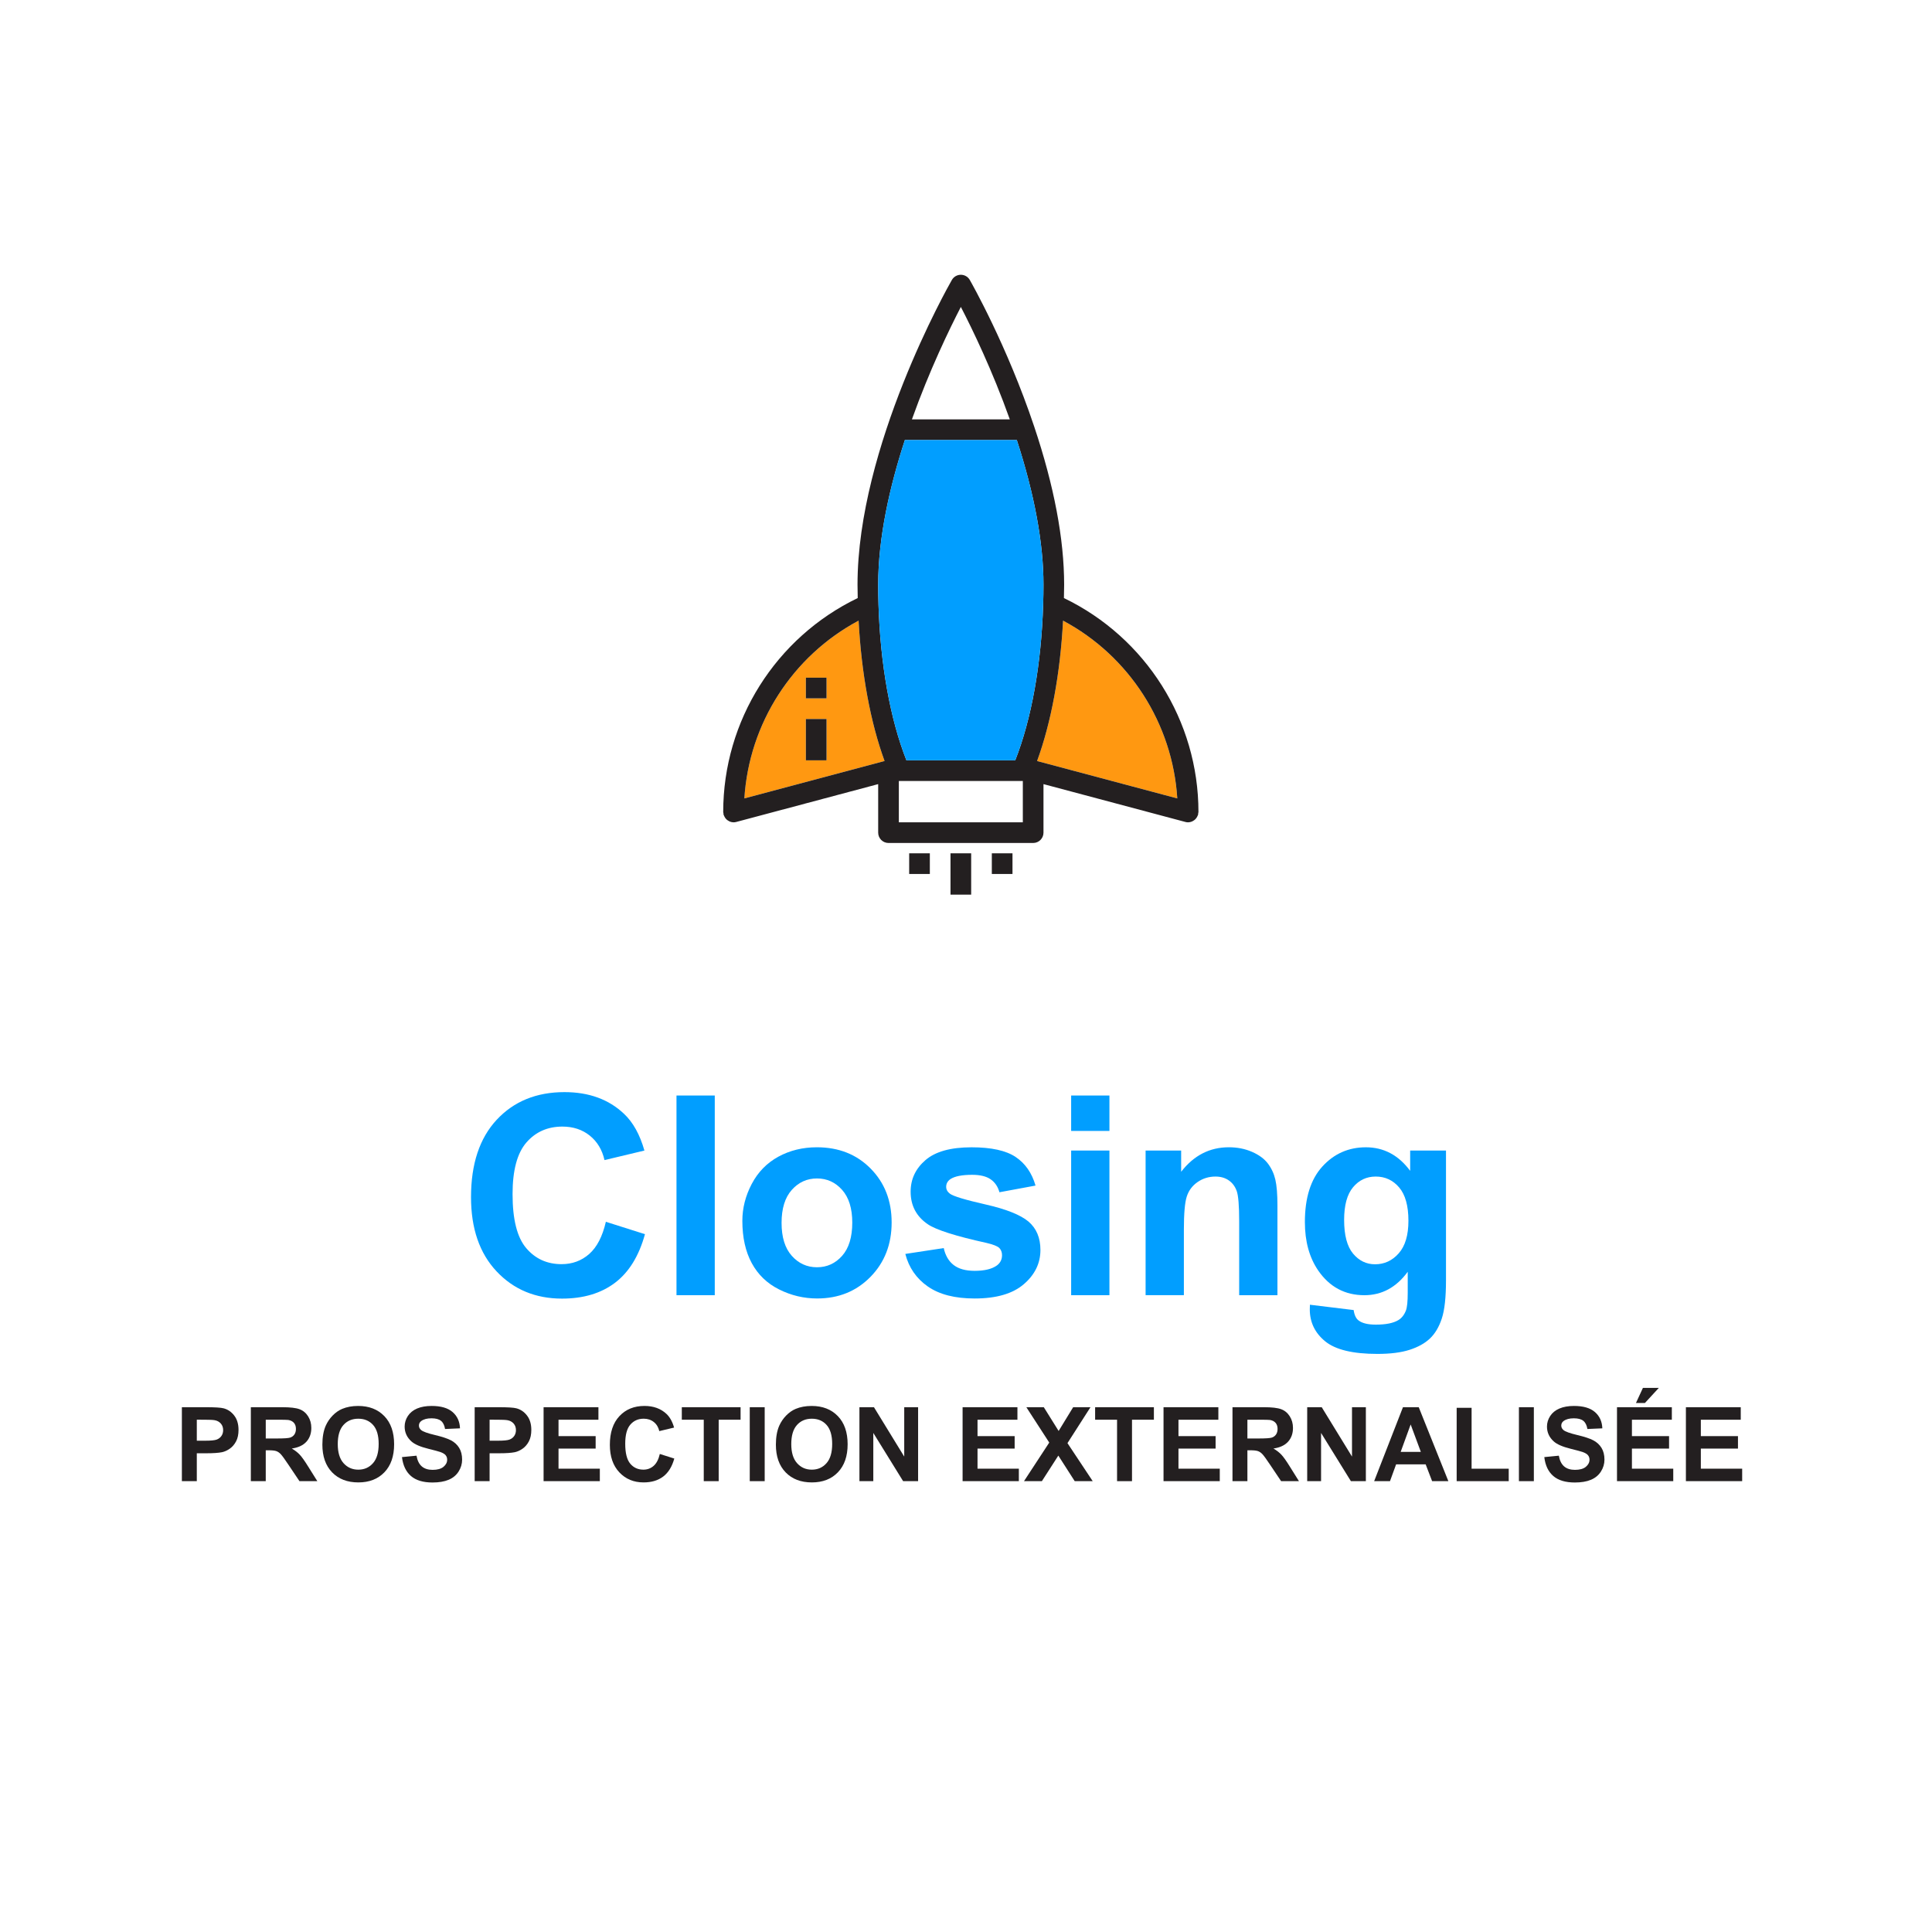 <?xml version="1.0" encoding="utf-8"?>
<!-- Generator: Adobe Illustrator 15.1.0, SVG Export Plug-In . SVG Version: 6.00 Build 0)  -->
<!DOCTYPE svg PUBLIC "-//W3C//DTD SVG 1.1//EN" "http://www.w3.org/Graphics/SVG/1.1/DTD/svg11.dtd">
<svg version="1.1" id="Calque_1" xmlns="http://www.w3.org/2000/svg" xmlns:xlink="http://www.w3.org/1999/xlink" x="0px" y="0px"
	 width="187px" height="187px" viewBox="0 0 187 187" enable-background="new 0 0 187 187" xml:space="preserve">
<g>
	<path fill="#019EFF" d="M58.642,118.258l3.784,1.199c-0.58,2.109-1.545,3.676-2.894,4.7c-1.35,1.024-3.061,1.536-5.135,1.536
		c-2.566,0-4.676-0.877-6.328-2.631c-1.652-1.753-2.479-4.15-2.479-7.191c0-3.217,0.831-5.715,2.492-7.495
		c1.661-1.779,3.845-2.669,6.552-2.669c2.364,0,4.285,0.698,5.761,2.096c0.879,0.826,1.538,2.013,1.978,3.56l-3.863,0.923
		c-0.229-1.002-0.706-1.793-1.43-2.373c-0.726-0.58-1.606-0.87-2.644-0.87c-1.433,0-2.595,0.515-3.487,1.542
		c-0.892,1.029-1.338,2.694-1.338,4.997c0,2.443,0.439,4.184,1.318,5.221s2.021,1.556,3.428,1.556c1.037,0,1.929-0.33,2.676-0.988
		C57.781,120.709,58.317,119.672,58.642,118.258z"/>
	<path fill="#019EFF" d="M65.478,125.363v-19.327h3.705v19.327H65.478z"/>
	<path fill="#019EFF" d="M71.853,118.165c0-1.23,0.303-2.421,0.91-3.573c0.606-1.15,1.465-2.029,2.578-2.637
		c1.111-0.605,2.353-0.909,3.724-0.909c2.118,0,3.854,0.688,5.208,2.063s2.03,3.113,2.03,5.214c0,2.118-0.684,3.874-2.05,5.267
		c-1.367,1.394-3.087,2.09-5.162,2.09c-1.283,0-2.507-0.29-3.671-0.87c-1.165-0.58-2.05-1.431-2.657-2.551
		C72.156,121.138,71.853,119.773,71.853,118.165z M75.649,118.363c0,1.389,0.33,2.451,0.989,3.189s1.472,1.107,2.439,1.107
		s1.777-0.369,2.433-1.107c0.654-0.738,0.982-1.811,0.982-3.217c0-1.371-0.328-2.426-0.982-3.164
		c-0.655-0.738-1.466-1.107-2.433-1.107s-1.78,0.369-2.439,1.107S75.649,116.975,75.649,118.363z"/>
	<path fill="#019EFF" d="M87.627,121.369l3.718-0.567c0.158,0.721,0.479,1.269,0.962,1.642s1.16,0.561,2.031,0.561
		c0.957,0,1.678-0.176,2.162-0.527c0.324-0.246,0.487-0.576,0.487-0.989c0-0.281-0.088-0.515-0.264-0.698
		c-0.185-0.176-0.598-0.339-1.239-0.488c-2.988-0.659-4.882-1.262-5.682-1.807c-1.107-0.756-1.661-1.806-1.661-3.15
		c0-1.213,0.479-2.232,1.437-3.059s2.443-1.239,4.456-1.239c1.916,0,3.34,0.312,4.271,0.937c0.932,0.623,1.573,1.547,1.925,2.768
		l-3.494,0.646c-0.148-0.545-0.433-0.963-0.85-1.252c-0.418-0.291-1.014-0.436-1.787-0.436c-0.975,0-1.674,0.137-2.096,0.408
		c-0.281,0.193-0.422,0.444-0.422,0.752c0,0.264,0.123,0.488,0.369,0.672c0.334,0.246,1.487,0.594,3.461,1.042
		c1.973,0.448,3.351,0.997,4.133,1.647c0.773,0.66,1.16,1.578,1.16,2.756c0,1.283-0.536,2.387-1.608,3.309
		c-1.072,0.924-2.659,1.385-4.759,1.385c-1.908,0-3.417-0.387-4.529-1.16S87.97,122.695,87.627,121.369z"/>
	<path fill="#019EFF" d="M103.678,109.464v-3.428h3.705v3.428H103.678z M103.678,125.363v-14.001h3.705v14.001H103.678z"/>
	<path fill="#019EFF" d="M123.645,125.363h-3.704v-7.146c0-1.512-0.079-2.489-0.237-2.934c-0.158-0.443-0.415-0.788-0.771-1.034
		c-0.355-0.246-0.784-0.369-1.285-0.369c-0.642,0-1.217,0.176-1.727,0.527s-0.859,0.816-1.049,1.396s-0.283,1.652-0.283,3.217v6.342
		h-3.705v-14.001h3.441v2.057c1.222-1.582,2.76-2.373,4.614-2.373c0.817,0,1.564,0.147,2.241,0.441
		c0.677,0.295,1.188,0.671,1.536,1.128c0.347,0.457,0.589,0.975,0.725,1.555s0.204,1.411,0.204,2.492V125.363z"/>
	<path fill="#019EFF" d="M126.789,126.286l4.232,0.515c0.07,0.492,0.232,0.83,0.488,1.015c0.352,0.264,0.904,0.396,1.66,0.396
		c0.967,0,1.692-0.145,2.176-0.436c0.325-0.193,0.571-0.505,0.738-0.936c0.114-0.308,0.172-0.875,0.172-1.701v-2.043
		c-1.107,1.512-2.506,2.268-4.193,2.268c-1.881,0-3.37-0.795-4.469-2.387c-0.861-1.256-1.292-2.82-1.292-4.693
		c0-2.346,0.564-4.139,1.694-5.379c1.129-1.238,2.533-1.858,4.212-1.858c1.731,0,3.159,0.761,4.284,2.28v-1.964h3.468v12.563
		c0,1.652-0.136,2.888-0.409,3.705c-0.271,0.817-0.654,1.459-1.146,1.925s-1.149,0.831-1.971,1.095
		c-0.822,0.264-1.861,0.395-3.118,0.395c-2.373,0-4.056-0.406-5.05-1.219c-0.992-0.813-1.489-1.844-1.489-3.092
		C126.776,126.611,126.781,126.462,126.789,126.286z M130.099,118.072c0,1.486,0.288,2.574,0.863,3.264s1.286,1.035,2.13,1.035
		c0.904,0,1.67-0.354,2.293-1.062c0.625-0.708,0.937-1.756,0.937-3.145c0-1.45-0.299-2.526-0.896-3.229s-1.354-1.055-2.268-1.055
		c-0.888,0-1.62,0.345-2.195,1.034C130.387,115.605,130.099,116.658,130.099,118.072z"/>
	<path fill="#231F20" d="M17.604,143.363v-7.158h2.319c0.879,0,1.452,0.035,1.719,0.107c0.41,0.107,0.753,0.341,1.03,0.701
		c0.277,0.359,0.415,0.824,0.415,1.394c0,0.439-0.08,0.81-0.239,1.108s-0.362,0.535-0.608,0.705c-0.246,0.172-0.496,0.285-0.75,0.34
		c-0.345,0.068-0.845,0.103-1.499,0.103h-0.942v2.7H17.604z M19.049,137.416v2.031h0.791c0.57,0,0.951-0.037,1.143-0.112
		s0.343-0.192,0.452-0.352s0.164-0.345,0.164-0.557c0-0.261-0.077-0.476-0.229-0.645s-0.347-0.274-0.581-0.317
		c-0.172-0.033-0.519-0.049-1.04-0.049H19.049z"/>
	<path fill="#231F20" d="M24.279,143.363v-7.158h3.042c0.765,0,1.321,0.064,1.667,0.193c0.347,0.128,0.624,0.357,0.833,0.686
		s0.312,0.705,0.312,1.128c0,0.537-0.158,0.98-0.474,1.331c-0.316,0.35-0.788,0.57-1.416,0.661c0.312,0.183,0.57,0.382,0.774,0.601
		s0.478,0.605,0.823,1.162l0.874,1.396h-1.729l-1.045-1.558c-0.371-0.557-0.625-0.907-0.762-1.052
		c-0.137-0.146-0.282-0.244-0.435-0.299c-0.153-0.053-0.396-0.08-0.728-0.08h-0.293v2.988H24.279z M25.724,139.232h1.069
		c0.693,0,1.126-0.029,1.299-0.088s0.308-0.16,0.405-0.303s0.146-0.322,0.146-0.537c0-0.24-0.064-0.436-0.193-0.584
		c-0.128-0.147-0.31-0.241-0.544-0.28c-0.117-0.017-0.469-0.024-1.055-0.024h-1.128V139.232z"/>
	<path fill="#231F20" d="M31.203,139.828c0-0.729,0.109-1.342,0.327-1.836c0.163-0.365,0.385-0.691,0.667-0.981
		s0.59-0.505,0.925-0.645c0.446-0.188,0.96-0.283,1.543-0.283c1.055,0,1.898,0.327,2.532,0.981s0.95,1.564,0.95,2.729
		c0,1.155-0.314,2.06-0.942,2.712c-0.628,0.653-1.468,0.979-2.52,0.979c-1.064,0-1.911-0.325-2.539-0.974
		C31.517,141.861,31.203,140.967,31.203,139.828z M32.692,139.779c0,0.811,0.187,1.425,0.562,1.844
		c0.375,0.418,0.85,0.627,1.426,0.627s1.049-0.207,1.418-0.623c0.37-0.414,0.554-1.037,0.554-1.867c0-0.82-0.18-1.432-0.54-1.836
		s-0.837-0.605-1.433-0.605s-1.076,0.204-1.44,0.613C32.874,138.34,32.692,138.955,32.692,139.779z"/>
	<path fill="#231F20" d="M38.908,141.034l1.406-0.137c0.084,0.472,0.256,0.819,0.515,1.04s0.608,0.332,1.047,0.332
		c0.465,0,0.816-0.099,1.052-0.295c0.236-0.197,0.354-0.428,0.354-0.691c0-0.17-0.05-0.313-0.149-0.432
		c-0.099-0.119-0.272-0.223-0.52-0.311c-0.169-0.059-0.555-0.162-1.157-0.312c-0.775-0.191-1.318-0.428-1.631-0.708
		c-0.439-0.394-0.659-0.874-0.659-1.44c0-0.365,0.104-0.705,0.31-1.023c0.207-0.316,0.504-0.559,0.894-0.725
		s0.858-0.249,1.409-0.249c0.898,0,1.575,0.196,2.029,0.591s0.692,0.92,0.715,1.577l-1.445,0.063
		c-0.062-0.367-0.194-0.633-0.398-0.793c-0.204-0.162-0.509-0.242-0.916-0.242c-0.42,0-0.749,0.086-0.986,0.259
		c-0.153,0.11-0.229,0.259-0.229,0.444c0,0.17,0.072,0.314,0.215,0.435c0.182,0.153,0.625,0.312,1.328,0.479s1.223,0.338,1.56,0.515
		c0.337,0.178,0.601,0.42,0.791,0.729c0.19,0.307,0.286,0.688,0.286,1.14c0,0.41-0.114,0.794-0.342,1.152s-0.55,0.624-0.967,0.798
		c-0.417,0.175-0.936,0.262-1.558,0.262c-0.905,0-1.6-0.209-2.085-0.627C39.292,142.444,39.002,141.835,38.908,141.034z"/>
	<path fill="#231F20" d="M45.944,143.363v-7.158h2.319c0.879,0,1.452,0.035,1.719,0.107c0.41,0.107,0.753,0.341,1.03,0.701
		c0.277,0.359,0.415,0.824,0.415,1.394c0,0.439-0.08,0.81-0.239,1.108s-0.362,0.535-0.608,0.705c-0.246,0.172-0.496,0.285-0.75,0.34
		c-0.345,0.068-0.845,0.103-1.499,0.103h-0.942v2.7H45.944z M47.389,137.416v2.031h0.791c0.57,0,0.951-0.037,1.143-0.112
		s0.343-0.192,0.452-0.352s0.164-0.345,0.164-0.557c0-0.261-0.077-0.476-0.229-0.645s-0.347-0.274-0.581-0.317
		c-0.172-0.033-0.519-0.049-1.04-0.049H47.389z"/>
	<path fill="#231F20" d="M52.614,143.363v-7.158h5.308v1.211h-3.862v1.587h3.594v1.206h-3.594v1.948h3.999v1.206H52.614z"/>
	<path fill="#231F20" d="M63.864,140.731l1.401,0.444c-0.215,0.781-0.572,1.361-1.072,1.74c-0.5,0.38-1.134,0.569-1.902,0.569
		c-0.951,0-1.732-0.325-2.344-0.974c-0.612-0.65-0.918-1.537-0.918-2.664c0-1.191,0.308-2.117,0.923-2.775
		c0.615-0.66,1.424-0.989,2.427-0.989c0.875,0,1.587,0.259,2.134,0.776c0.326,0.307,0.57,0.746,0.732,1.318l-1.431,0.342
		c-0.084-0.371-0.261-0.664-0.53-0.879s-0.595-0.322-0.979-0.322c-0.531,0-0.961,0.19-1.292,0.571s-0.496,0.997-0.496,1.851
		c0,0.904,0.163,1.549,0.488,1.934s0.749,0.576,1.27,0.576c0.384,0,0.714-0.122,0.991-0.366S63.743,141.256,63.864,140.731z"/>
	<path fill="#231F20" d="M68.117,143.363v-5.947h-2.124v-1.211h5.688v1.211h-2.119v5.947H68.117z"/>
	<path fill="#231F20" d="M72.57,143.363v-7.158h1.445v7.158H72.57z"/>
	<path fill="#231F20" d="M75.099,139.828c0-0.729,0.109-1.342,0.327-1.836c0.163-0.365,0.385-0.691,0.667-0.981
		s0.59-0.505,0.925-0.645c0.446-0.188,0.96-0.283,1.543-0.283c1.055,0,1.898,0.327,2.532,0.981s0.95,1.564,0.95,2.729
		c0,1.155-0.314,2.06-0.942,2.712c-0.628,0.653-1.468,0.979-2.52,0.979c-1.064,0-1.911-0.325-2.539-0.974
		C75.413,141.861,75.099,140.967,75.099,139.828z M76.588,139.779c0,0.811,0.187,1.425,0.562,1.844
		c0.375,0.418,0.85,0.627,1.426,0.627s1.049-0.207,1.418-0.623c0.37-0.414,0.554-1.037,0.554-1.867c0-0.82-0.18-1.432-0.54-1.836
		s-0.837-0.605-1.433-0.605s-1.076,0.204-1.44,0.613C76.771,138.34,76.588,138.955,76.588,139.779z"/>
	<path fill="#231F20" d="M83.185,143.363v-7.158h1.406l2.93,4.78v-4.78h1.343v7.158h-1.45l-2.886-4.668v4.668H83.185z"/>
	<path fill="#231F20" d="M93.17,143.363v-7.158h5.308v1.211h-3.863v1.587h3.594v1.206h-3.594v1.948h4v1.206H93.17z"/>
	<path fill="#231F20" d="M99.113,143.363l2.445-3.735l-2.217-3.423h1.689l1.436,2.3l1.406-2.3h1.676l-2.227,3.477l2.445,3.682
		h-1.742l-1.588-2.476l-1.592,2.476H99.113z"/>
	<path fill="#231F20" d="M108.121,143.363v-5.947h-2.123v-1.211h5.688v1.211h-2.119v5.947H108.121z"/>
	<path fill="#231F20" d="M112.619,143.363v-7.158h5.307v1.211h-3.861v1.587h3.594v1.206h-3.594v1.948h3.998v1.206H112.619z"/>
	<path fill="#231F20" d="M119.293,143.363v-7.158h3.043c0.765,0,1.32,0.064,1.667,0.193c0.347,0.128,0.624,0.357,0.833,0.686
		c0.208,0.328,0.312,0.705,0.312,1.128c0,0.537-0.158,0.98-0.475,1.331c-0.315,0.35-0.787,0.57-1.416,0.661
		c0.312,0.183,0.57,0.382,0.774,0.601s0.478,0.605,0.823,1.162l0.873,1.396H124l-1.045-1.558c-0.371-0.557-0.625-0.907-0.762-1.052
		c-0.137-0.146-0.281-0.244-0.434-0.299c-0.153-0.053-0.396-0.08-0.729-0.08h-0.293v2.988H119.293z M120.738,139.232h1.07
		c0.693,0,1.126-0.029,1.299-0.088c0.172-0.059,0.307-0.16,0.404-0.303s0.146-0.322,0.146-0.537c0-0.24-0.064-0.436-0.192-0.584
		c-0.128-0.147-0.31-0.241-0.544-0.28c-0.117-0.017-0.469-0.024-1.055-0.024h-1.129V139.232z"/>
	<path fill="#231F20" d="M126.525,143.363v-7.158h1.406l2.93,4.78v-4.78h1.342v7.158h-1.449l-2.887-4.668v4.668H126.525z"/>
	<path fill="#231F20" d="M140.188,143.363h-1.572l-0.625-1.626h-2.861l-0.592,1.626h-1.533l2.789-7.158h1.527L140.188,143.363z
		 M137.525,140.531l-0.986-2.656l-0.967,2.656H137.525z"/>
	<path fill="#231F20" d="M140.992,143.363v-7.1h1.445v5.894h3.594v1.206H140.992z"/>
	<path fill="#231F20" d="M147.018,143.363v-7.158h1.445v7.158H147.018z"/>
	<path fill="#231F20" d="M149.475,141.034l1.406-0.137c0.084,0.472,0.256,0.819,0.515,1.04s0.608,0.332,1.048,0.332
		c0.465,0,0.816-0.099,1.052-0.295c0.235-0.197,0.354-0.428,0.354-0.691c0-0.17-0.051-0.313-0.149-0.432
		c-0.099-0.119-0.272-0.223-0.521-0.311c-0.169-0.059-0.555-0.162-1.156-0.312c-0.775-0.191-1.318-0.428-1.631-0.708
		c-0.439-0.394-0.66-0.874-0.66-1.44c0-0.365,0.104-0.705,0.311-1.023c0.207-0.316,0.504-0.559,0.894-0.725s0.858-0.249,1.409-0.249
		c0.898,0,1.574,0.196,2.028,0.591s0.692,0.92,0.716,1.577l-1.445,0.063c-0.062-0.367-0.195-0.633-0.398-0.793
		c-0.203-0.162-0.509-0.242-0.916-0.242c-0.42,0-0.748,0.086-0.986,0.259c-0.152,0.11-0.229,0.259-0.229,0.444
		c0,0.17,0.071,0.314,0.215,0.435c0.182,0.153,0.625,0.312,1.328,0.479s1.223,0.338,1.56,0.515c0.337,0.178,0.601,0.42,0.791,0.729
		c0.19,0.307,0.286,0.688,0.286,1.14c0,0.41-0.114,0.794-0.342,1.152c-0.229,0.358-0.551,0.624-0.967,0.798
		c-0.417,0.175-0.937,0.262-1.559,0.262c-0.904,0-1.6-0.209-2.084-0.627C149.858,142.444,149.568,141.835,149.475,141.034z"/>
	<path fill="#231F20" d="M156.51,143.363v-7.158h5.309v1.211h-3.863v1.587h3.594v1.206h-3.594v1.948h4v1.206H156.51z
		 M158.346,135.795l0.674-1.46h1.539l-1.344,1.46H158.346z"/>
	<path fill="#231F20" d="M163.18,143.363v-7.158h5.309v1.211h-3.863v1.587h3.594v1.206h-3.594v1.948h4v1.206H163.18z"/>
</g>
<rect fill="none" width="185.999" height="186"/>
<g>
	<path fill="#FF9811" d="M113.951,77.279c-0.455-7.257-4.65-13.784-11.057-17.207c-0.273,5.126-1.146,9.851-2.514,13.588
		L113.951,77.279z"/>
	<path fill="#FF9811" d="M83.104,60.072c-6.406,3.423-10.6,9.95-11.057,17.207l13.57-3.619C84.252,69.923,83.379,65.2,83.104,60.072
		z M80,73.593h-2v-4h2V73.593z M80,67.593h-2v-2h2V67.593z"/>
	<rect x="92" y="82.593" fill="#231F20" width="2" height="4"/>
	<path fill="#231F20" d="M70.033,78.851c0.008,0.026,0.023,0.045,0.033,0.07c0.016,0.047,0.037,0.089,0.061,0.132
		c0.035,0.067,0.074,0.127,0.121,0.183c0.031,0.035,0.059,0.067,0.094,0.097c0.061,0.053,0.125,0.095,0.195,0.132
		c0.035,0.019,0.066,0.041,0.104,0.055c0.113,0.044,0.232,0.073,0.357,0.073c0.086,0,0.172-0.011,0.26-0.034L85,75.895v4.698
		c0,0.552,0.447,1,1,1h14c0.553,0,1-0.448,1-1v-4.698l13.742,3.665c0.086,0.023,0.172,0.034,0.258,0.034
		c0.125,0,0.244-0.029,0.357-0.073c0.037-0.015,0.068-0.037,0.104-0.055c0.07-0.038,0.137-0.079,0.197-0.132
		c0.033-0.03,0.062-0.062,0.092-0.097c0.047-0.056,0.088-0.116,0.123-0.182c0.023-0.044,0.043-0.086,0.061-0.133
		c0.008-0.025,0.025-0.044,0.031-0.07c0.012-0.043,0.002-0.084,0.008-0.127c0.006-0.044,0.027-0.084,0.027-0.13
		c0-8.839-5.094-16.886-13.021-20.708c0.01-0.43,0.021-0.859,0.021-1.292c0-4.425-0.977-9.579-2.902-15.318
		c-2.631-7.853-6.084-13.924-6.23-14.179c-0.178-0.312-0.51-0.503-0.867-0.503c-0.359,0-0.691,0.192-0.869,0.504
		C91.758,27.75,83,43.231,83,56.593c0,0.434,0.01,0.863,0.02,1.293C75.092,61.708,70,69.754,70,78.593
		c0,0.046,0.02,0.086,0.025,0.13C70.031,78.767,70.021,78.808,70.033,78.851z M99,79.593H87v-4h11.947l0.002,0
		c0.002,0,0.002,0,0.004,0H99V79.593z M113.951,77.279l-13.57-3.619c1.367-3.738,2.24-8.462,2.514-13.588
		C109.301,63.495,113.496,70.021,113.951,77.279z M93.002,29.708c1.098,2.119,3.047,6.135,4.738,10.885h-9.475
		C89.963,35.835,91.906,31.826,93.002,29.708z M87.582,42.593H98.42c1.705,5.255,2.58,9.967,2.58,14c0,0.629-0.01,1.258-0.031,1.88
		c-0.172,5.814-1.133,11.138-2.703,15.12H87.734c-1.57-3.978-2.531-9.296-2.705-15.107c0-0.002,0-0.004,0-0.006
		c0-0.003,0-0.006,0-0.009C85.01,57.851,85,57.223,85,56.593C85,51.995,86.129,47.053,87.582,42.593z M83.104,60.072
		c0.275,5.127,1.148,9.851,2.514,13.588l-13.57,3.619C72.504,70.022,76.697,63.496,83.104,60.072z"/>
	<rect x="78" y="65.593" fill="#231F20" width="2" height="2"/>
	<rect x="78" y="69.593" fill="#231F20" width="2" height="4"/>
	<rect x="88" y="82.593" fill="#231F20" width="2" height="2"/>
	<rect x="96" y="82.593" fill="#231F20" width="2" height="2"/>
</g>
<path fill="#019EFF" d="M85.029,58.479c0,0.002,0,0.004,0,0.006c0.174,5.811,1.135,11.13,2.705,15.107h10.531
	c1.57-3.981,2.531-9.306,2.703-15.12c0.021-0.623,0.031-1.251,0.031-1.88c0-4.033-0.875-8.745-2.58-14H87.582
	c-1.453,4.459-2.582,9.402-2.582,14c0,0.629,0.01,1.258,0.029,1.877C85.029,58.474,85.029,58.477,85.029,58.479z"/>
</svg>
